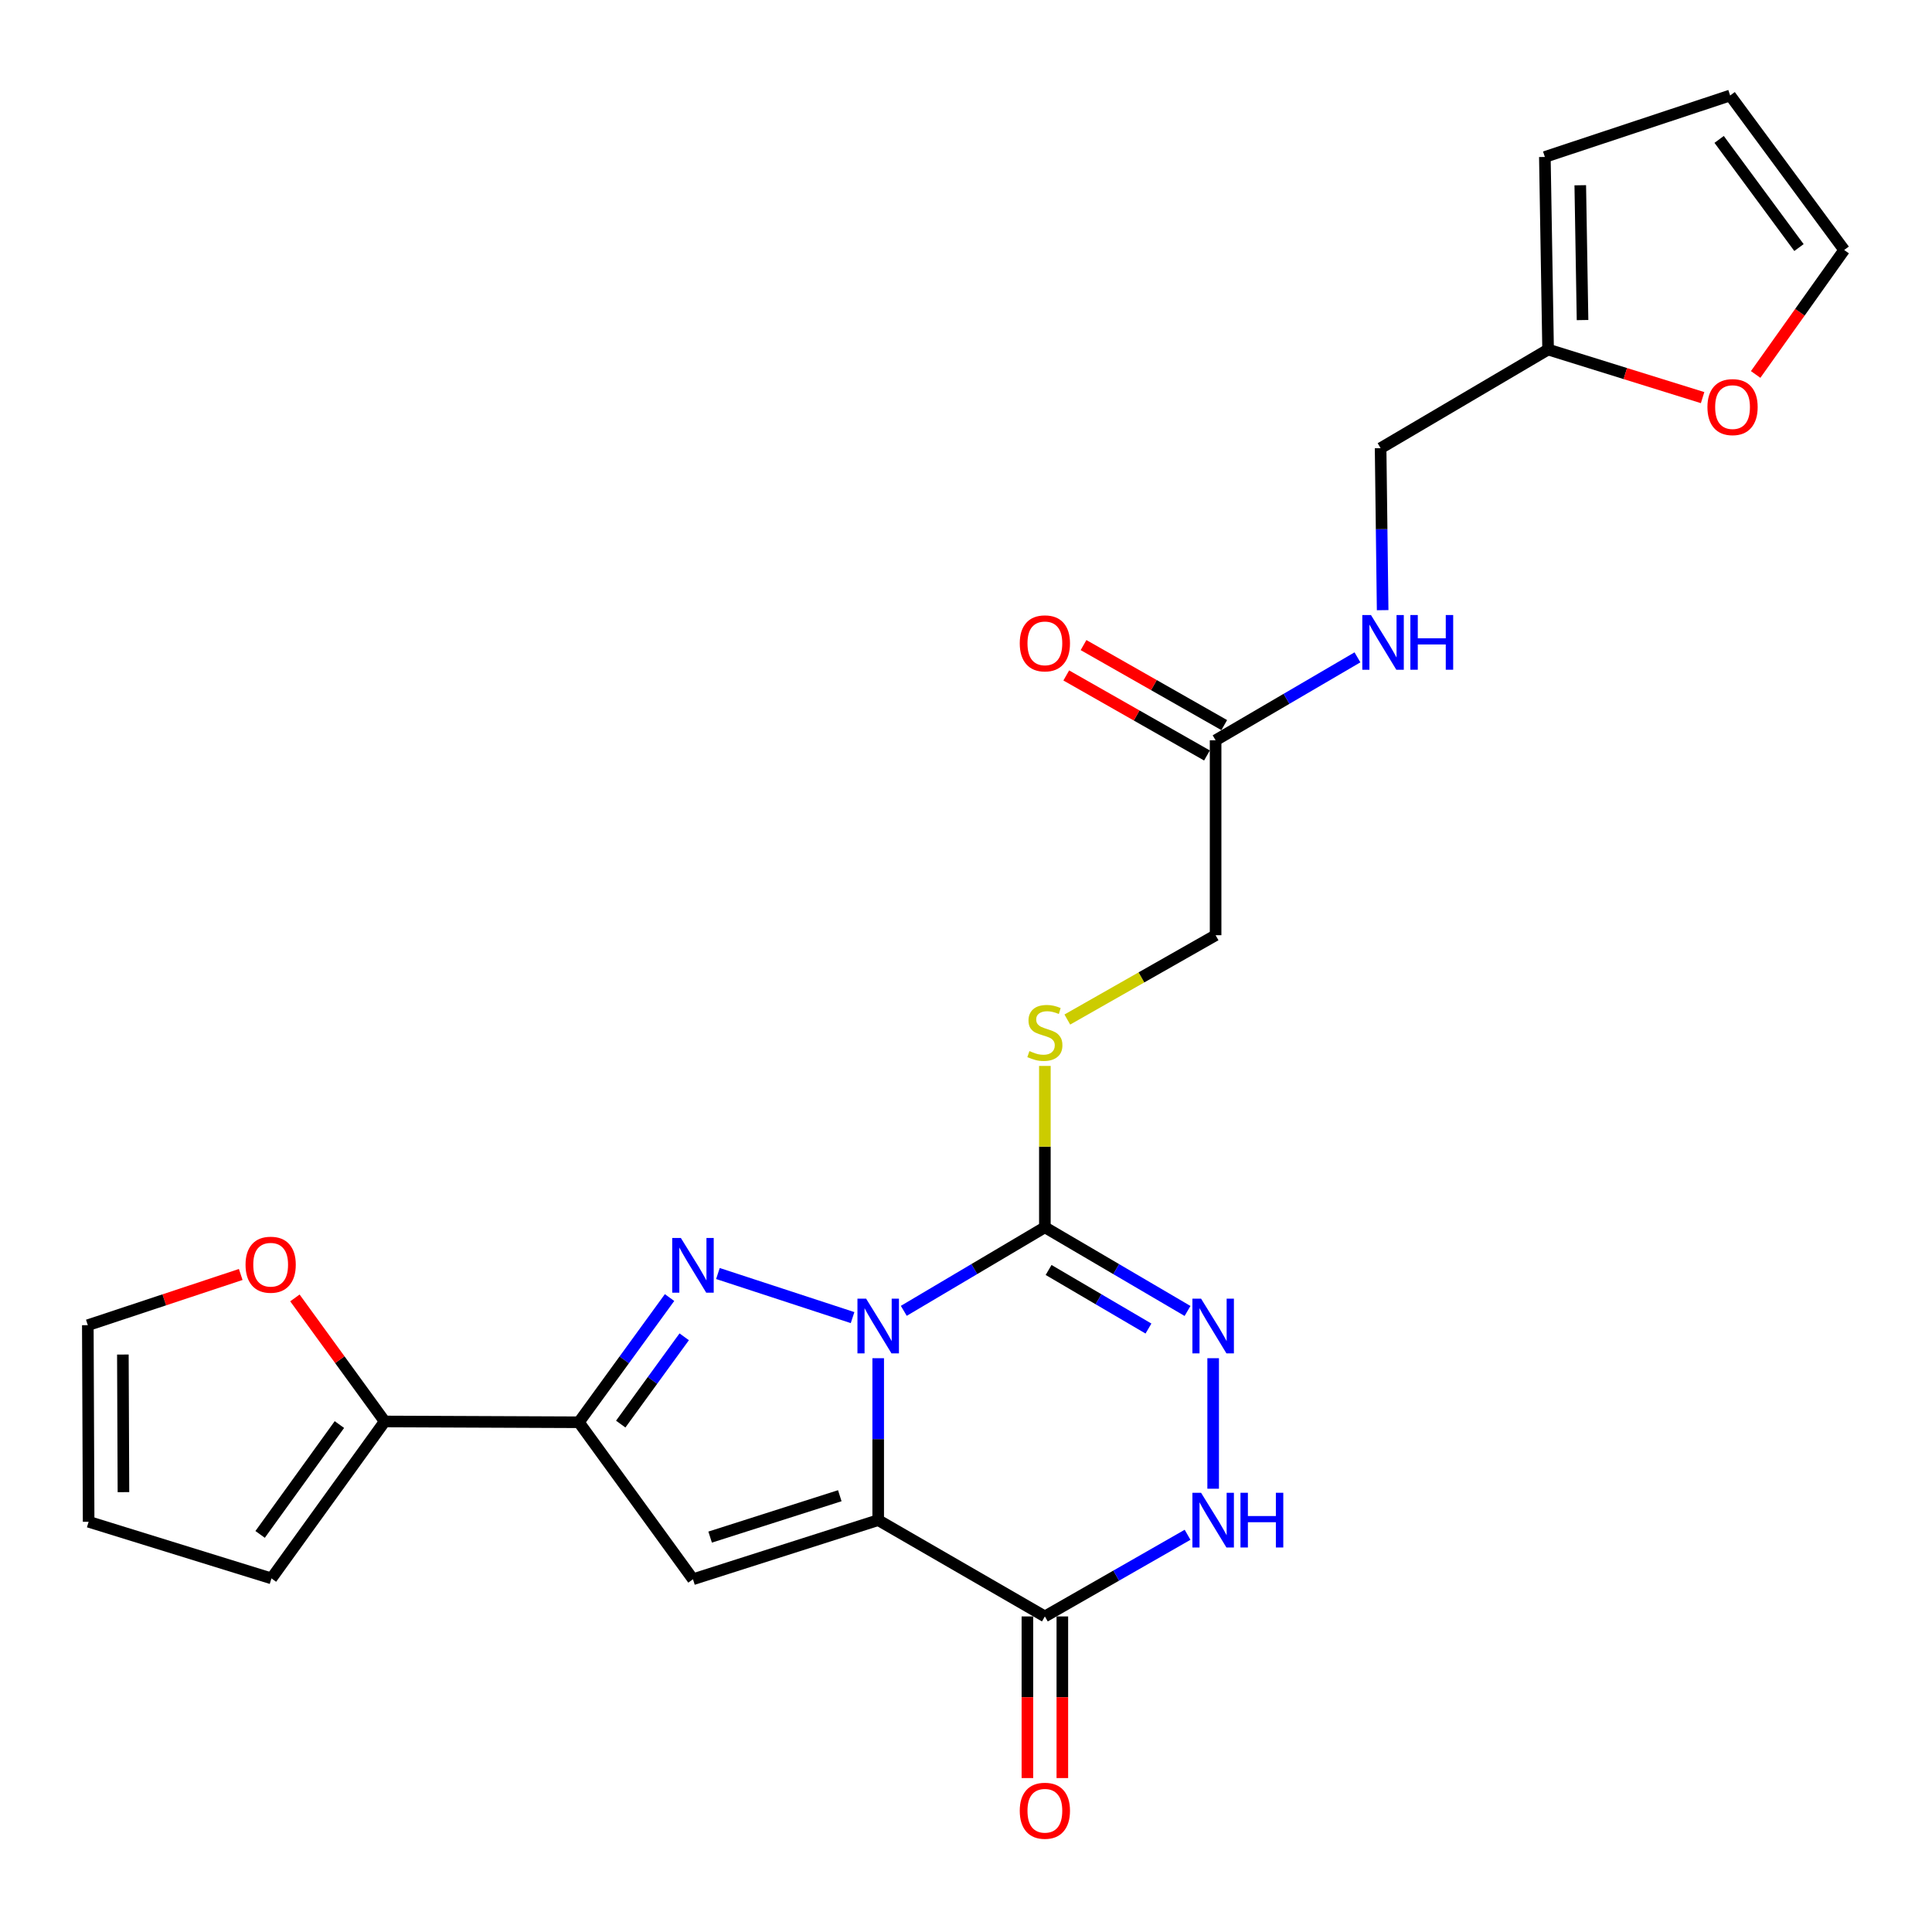 <?xml version='1.0' encoding='iso-8859-1'?>
<svg version='1.1' baseProfile='full'
              xmlns='http://www.w3.org/2000/svg'
                      xmlns:rdkit='http://www.rdkit.org/xml'
                      xmlns:xlink='http://www.w3.org/1999/xlink'
                  xml:space='preserve'
width='1000px' height='1000px' viewBox='0 0 1000 1000'>
<!-- END OF HEADER -->
<rect style='opacity:1.0;fill:#FFFFFF;stroke:none' width='1000' height='1000' x='0' y='0'> </rect>
<path class='bond-0' d='M 454.554,703.006 L 454.554,744.912' style='fill:none;fill-rule:evenodd;stroke:#0000FF;stroke-width:6px;stroke-linecap:butt;stroke-linejoin:miter;stroke-opacity:1' />
<path class='bond-0' d='M 454.554,744.912 L 454.554,786.818' style='fill:none;fill-rule:evenodd;stroke:#000000;stroke-width:6px;stroke-linecap:butt;stroke-linejoin:miter;stroke-opacity:1' />
<path class='bond-1' d='M 441.292,681.991 L 371.594,659.17' style='fill:none;fill-rule:evenodd;stroke:#0000FF;stroke-width:6px;stroke-linecap:butt;stroke-linejoin:miter;stroke-opacity:1' />
<path class='bond-2' d='M 467.801,678.489 L 504.313,656.866' style='fill:none;fill-rule:evenodd;stroke:#0000FF;stroke-width:6px;stroke-linecap:butt;stroke-linejoin:miter;stroke-opacity:1' />
<path class='bond-2' d='M 504.313,656.866 L 540.825,635.243' style='fill:none;fill-rule:evenodd;stroke:#000000;stroke-width:6px;stroke-linecap:butt;stroke-linejoin:miter;stroke-opacity:1' />
<path class='bond-3' d='M 454.554,786.818 L 358.681,817.417' style='fill:none;fill-rule:evenodd;stroke:#000000;stroke-width:6px;stroke-linecap:butt;stroke-linejoin:miter;stroke-opacity:1' />
<path class='bond-3' d='M 434.676,774.182 L 367.564,795.601' style='fill:none;fill-rule:evenodd;stroke:#000000;stroke-width:6px;stroke-linecap:butt;stroke-linejoin:miter;stroke-opacity:1' />
<path class='bond-5' d='M 454.554,786.818 L 540.825,836.664' style='fill:none;fill-rule:evenodd;stroke:#000000;stroke-width:6px;stroke-linecap:butt;stroke-linejoin:miter;stroke-opacity:1' />
<path class='bond-4' d='M 346.559,671.612 L 323.091,703.886' style='fill:none;fill-rule:evenodd;stroke:#0000FF;stroke-width:6px;stroke-linecap:butt;stroke-linejoin:miter;stroke-opacity:1' />
<path class='bond-4' d='M 323.091,703.886 L 299.624,736.159' style='fill:none;fill-rule:evenodd;stroke:#000000;stroke-width:6px;stroke-linecap:butt;stroke-linejoin:miter;stroke-opacity:1' />
<path class='bond-4' d='M 354.143,691.928 L 337.716,714.52' style='fill:none;fill-rule:evenodd;stroke:#0000FF;stroke-width:6px;stroke-linecap:butt;stroke-linejoin:miter;stroke-opacity:1' />
<path class='bond-4' d='M 337.716,714.52 L 321.288,737.111' style='fill:none;fill-rule:evenodd;stroke:#000000;stroke-width:6px;stroke-linecap:butt;stroke-linejoin:miter;stroke-opacity:1' />
<path class='bond-6' d='M 540.825,635.243 L 577.744,656.898' style='fill:none;fill-rule:evenodd;stroke:#000000;stroke-width:6px;stroke-linecap:butt;stroke-linejoin:miter;stroke-opacity:1' />
<path class='bond-6' d='M 577.744,656.898 L 614.664,678.553' style='fill:none;fill-rule:evenodd;stroke:#0000FF;stroke-width:6px;stroke-linecap:butt;stroke-linejoin:miter;stroke-opacity:1' />
<path class='bond-6' d='M 542.752,657.336 L 568.596,672.495' style='fill:none;fill-rule:evenodd;stroke:#000000;stroke-width:6px;stroke-linecap:butt;stroke-linejoin:miter;stroke-opacity:1' />
<path class='bond-6' d='M 568.596,672.495 L 594.44,687.654' style='fill:none;fill-rule:evenodd;stroke:#0000FF;stroke-width:6px;stroke-linecap:butt;stroke-linejoin:miter;stroke-opacity:1' />
<path class='bond-9' d='M 540.825,635.243 L 540.825,593.481' style='fill:none;fill-rule:evenodd;stroke:#000000;stroke-width:6px;stroke-linecap:butt;stroke-linejoin:miter;stroke-opacity:1' />
<path class='bond-9' d='M 540.825,593.481 L 540.825,551.72' style='fill:none;fill-rule:evenodd;stroke:#CCCC00;stroke-width:6px;stroke-linecap:butt;stroke-linejoin:miter;stroke-opacity:1' />
<path class='bond-25' d='M 358.681,817.417 L 299.624,736.159' style='fill:none;fill-rule:evenodd;stroke:#000000;stroke-width:6px;stroke-linecap:butt;stroke-linejoin:miter;stroke-opacity:1' />
<path class='bond-8' d='M 299.624,736.159 L 199.129,735.747' style='fill:none;fill-rule:evenodd;stroke:#000000;stroke-width:6px;stroke-linecap:butt;stroke-linejoin:miter;stroke-opacity:1' />
<path class='bond-14' d='M 531.784,836.664 L 531.784,878.495' style='fill:none;fill-rule:evenodd;stroke:#000000;stroke-width:6px;stroke-linecap:butt;stroke-linejoin:miter;stroke-opacity:1' />
<path class='bond-14' d='M 531.784,878.495 L 531.784,920.326' style='fill:none;fill-rule:evenodd;stroke:#FF0000;stroke-width:6px;stroke-linecap:butt;stroke-linejoin:miter;stroke-opacity:1' />
<path class='bond-14' d='M 549.865,836.664 L 549.865,878.495' style='fill:none;fill-rule:evenodd;stroke:#000000;stroke-width:6px;stroke-linecap:butt;stroke-linejoin:miter;stroke-opacity:1' />
<path class='bond-14' d='M 549.865,878.495 L 549.865,920.326' style='fill:none;fill-rule:evenodd;stroke:#FF0000;stroke-width:6px;stroke-linecap:butt;stroke-linejoin:miter;stroke-opacity:1' />
<path class='bond-26' d='M 540.825,836.664 L 577.752,815.532' style='fill:none;fill-rule:evenodd;stroke:#000000;stroke-width:6px;stroke-linecap:butt;stroke-linejoin:miter;stroke-opacity:1' />
<path class='bond-26' d='M 577.752,815.532 L 614.68,794.4' style='fill:none;fill-rule:evenodd;stroke:#0000FF;stroke-width:6px;stroke-linecap:butt;stroke-linejoin:miter;stroke-opacity:1' />
<path class='bond-7' d='M 627.928,703.006 L 627.928,770.563' style='fill:none;fill-rule:evenodd;stroke:#0000FF;stroke-width:6px;stroke-linecap:butt;stroke-linejoin:miter;stroke-opacity:1' />
<path class='bond-12' d='M 199.129,735.747 L 175.888,703.774' style='fill:none;fill-rule:evenodd;stroke:#000000;stroke-width:6px;stroke-linecap:butt;stroke-linejoin:miter;stroke-opacity:1' />
<path class='bond-12' d='M 175.888,703.774 L 152.646,671.8' style='fill:none;fill-rule:evenodd;stroke:#FF0000;stroke-width:6px;stroke-linecap:butt;stroke-linejoin:miter;stroke-opacity:1' />
<path class='bond-16' d='M 199.129,735.747 L 140.504,816.975' style='fill:none;fill-rule:evenodd;stroke:#000000;stroke-width:6px;stroke-linecap:butt;stroke-linejoin:miter;stroke-opacity:1' />
<path class='bond-16' d='M 175.674,737.349 L 134.636,794.208' style='fill:none;fill-rule:evenodd;stroke:#000000;stroke-width:6px;stroke-linecap:butt;stroke-linejoin:miter;stroke-opacity:1' />
<path class='bond-23' d='M 552.446,527.708 L 590.82,505.889' style='fill:none;fill-rule:evenodd;stroke:#CCCC00;stroke-width:6px;stroke-linecap:butt;stroke-linejoin:miter;stroke-opacity:1' />
<path class='bond-23' d='M 590.82,505.889 L 629.194,484.069' style='fill:none;fill-rule:evenodd;stroke:#000000;stroke-width:6px;stroke-linecap:butt;stroke-linejoin:miter;stroke-opacity:1' />
<path class='bond-10' d='M 629.194,383.173 L 629.194,484.069' style='fill:none;fill-rule:evenodd;stroke:#000000;stroke-width:6px;stroke-linecap:butt;stroke-linejoin:miter;stroke-opacity:1' />
<path class='bond-15' d='M 629.194,383.173 L 665.905,361.707' style='fill:none;fill-rule:evenodd;stroke:#000000;stroke-width:6px;stroke-linecap:butt;stroke-linejoin:miter;stroke-opacity:1' />
<path class='bond-15' d='M 665.905,361.707 L 702.616,340.241' style='fill:none;fill-rule:evenodd;stroke:#0000FF;stroke-width:6px;stroke-linecap:butt;stroke-linejoin:miter;stroke-opacity:1' />
<path class='bond-22' d='M 633.664,375.314 L 597.25,354.605' style='fill:none;fill-rule:evenodd;stroke:#000000;stroke-width:6px;stroke-linecap:butt;stroke-linejoin:miter;stroke-opacity:1' />
<path class='bond-22' d='M 597.25,354.605 L 560.836,333.896' style='fill:none;fill-rule:evenodd;stroke:#FF0000;stroke-width:6px;stroke-linecap:butt;stroke-linejoin:miter;stroke-opacity:1' />
<path class='bond-22' d='M 624.725,391.032 L 588.311,370.323' style='fill:none;fill-rule:evenodd;stroke:#000000;stroke-width:6px;stroke-linecap:butt;stroke-linejoin:miter;stroke-opacity:1' />
<path class='bond-22' d='M 588.311,370.323 L 551.897,349.613' style='fill:none;fill-rule:evenodd;stroke:#FF0000;stroke-width:6px;stroke-linecap:butt;stroke-linejoin:miter;stroke-opacity:1' />
<path class='bond-11' d='M 801.292,180.918 L 714.6,231.979' style='fill:none;fill-rule:evenodd;stroke:#000000;stroke-width:6px;stroke-linecap:butt;stroke-linejoin:miter;stroke-opacity:1' />
<path class='bond-13' d='M 801.292,180.918 L 841.278,193.363' style='fill:none;fill-rule:evenodd;stroke:#000000;stroke-width:6px;stroke-linecap:butt;stroke-linejoin:miter;stroke-opacity:1' />
<path class='bond-13' d='M 841.278,193.363 L 881.264,205.809' style='fill:none;fill-rule:evenodd;stroke:#FF0000;stroke-width:6px;stroke-linecap:butt;stroke-linejoin:miter;stroke-opacity:1' />
<path class='bond-17' d='M 801.292,180.918 L 799.615,81.238' style='fill:none;fill-rule:evenodd;stroke:#000000;stroke-width:6px;stroke-linecap:butt;stroke-linejoin:miter;stroke-opacity:1' />
<path class='bond-17' d='M 819.12,165.662 L 817.946,95.885' style='fill:none;fill-rule:evenodd;stroke:#000000;stroke-width:6px;stroke-linecap:butt;stroke-linejoin:miter;stroke-opacity:1' />
<path class='bond-18' d='M 124.6,659.669 L 85.027,672.796' style='fill:none;fill-rule:evenodd;stroke:#FF0000;stroke-width:6px;stroke-linecap:butt;stroke-linejoin:miter;stroke-opacity:1' />
<path class='bond-18' d='M 85.027,672.796 L 45.455,685.922' style='fill:none;fill-rule:evenodd;stroke:#000000;stroke-width:6px;stroke-linecap:butt;stroke-linejoin:miter;stroke-opacity:1' />
<path class='bond-19' d='M 908.722,193.82 L 931.634,161.608' style='fill:none;fill-rule:evenodd;stroke:#FF0000;stroke-width:6px;stroke-linecap:butt;stroke-linejoin:miter;stroke-opacity:1' />
<path class='bond-19' d='M 931.634,161.608 L 954.545,129.395' style='fill:none;fill-rule:evenodd;stroke:#000000;stroke-width:6px;stroke-linecap:butt;stroke-linejoin:miter;stroke-opacity:1' />
<path class='bond-24' d='M 715.656,315.821 L 715.128,273.9' style='fill:none;fill-rule:evenodd;stroke:#0000FF;stroke-width:6px;stroke-linecap:butt;stroke-linejoin:miter;stroke-opacity:1' />
<path class='bond-24' d='M 715.128,273.9 L 714.6,231.979' style='fill:none;fill-rule:evenodd;stroke:#000000;stroke-width:6px;stroke-linecap:butt;stroke-linejoin:miter;stroke-opacity:1' />
<path class='bond-20' d='M 140.504,816.975 L 45.877,787.672' style='fill:none;fill-rule:evenodd;stroke:#000000;stroke-width:6px;stroke-linecap:butt;stroke-linejoin:miter;stroke-opacity:1' />
<path class='bond-21' d='M 799.615,81.238 L 895.519,49.424' style='fill:none;fill-rule:evenodd;stroke:#000000;stroke-width:6px;stroke-linecap:butt;stroke-linejoin:miter;stroke-opacity:1' />
<path class='bond-27' d='M 45.455,685.922 L 45.877,787.672' style='fill:none;fill-rule:evenodd;stroke:#000000;stroke-width:6px;stroke-linecap:butt;stroke-linejoin:miter;stroke-opacity:1' />
<path class='bond-27' d='M 63.599,701.11 L 63.895,772.335' style='fill:none;fill-rule:evenodd;stroke:#000000;stroke-width:6px;stroke-linecap:butt;stroke-linejoin:miter;stroke-opacity:1' />
<path class='bond-28' d='M 954.545,129.395 L 895.519,49.424' style='fill:none;fill-rule:evenodd;stroke:#000000;stroke-width:6px;stroke-linecap:butt;stroke-linejoin:miter;stroke-opacity:1' />
<path class='bond-28' d='M 931.143,128.138 L 889.824,72.157' style='fill:none;fill-rule:evenodd;stroke:#000000;stroke-width:6px;stroke-linecap:butt;stroke-linejoin:miter;stroke-opacity:1' />
<path  class='atom-0' d='M 448.294 672.174
L 457.574 687.174
Q 458.494 688.654, 459.974 691.334
Q 461.454 694.014, 461.534 694.174
L 461.534 672.174
L 465.294 672.174
L 465.294 700.494
L 461.414 700.494
L 451.454 684.094
Q 450.294 682.174, 449.054 679.974
Q 447.854 677.774, 447.494 677.094
L 447.494 700.494
L 443.814 700.494
L 443.814 672.174
L 448.294 672.174
' fill='#0000FF'/>
<path  class='atom-2' d='M 352.421 640.782
L 361.701 655.782
Q 362.621 657.262, 364.101 659.942
Q 365.581 662.622, 365.661 662.782
L 365.661 640.782
L 369.421 640.782
L 369.421 669.102
L 365.541 669.102
L 355.581 652.702
Q 354.421 650.782, 353.181 648.582
Q 351.981 646.382, 351.621 645.702
L 351.621 669.102
L 347.941 669.102
L 347.941 640.782
L 352.421 640.782
' fill='#0000FF'/>
<path  class='atom-7' d='M 621.668 672.174
L 630.948 687.174
Q 631.868 688.654, 633.348 691.334
Q 634.828 694.014, 634.908 694.174
L 634.908 672.174
L 638.668 672.174
L 638.668 700.494
L 634.788 700.494
L 624.828 684.094
Q 623.668 682.174, 622.428 679.974
Q 621.228 677.774, 620.868 677.094
L 620.868 700.494
L 617.188 700.494
L 617.188 672.174
L 621.668 672.174
' fill='#0000FF'/>
<path  class='atom-8' d='M 621.668 772.658
L 630.948 787.658
Q 631.868 789.138, 633.348 791.818
Q 634.828 794.498, 634.908 794.658
L 634.908 772.658
L 638.668 772.658
L 638.668 800.978
L 634.788 800.978
L 624.828 784.578
Q 623.668 782.658, 622.428 780.458
Q 621.228 778.258, 620.868 777.578
L 620.868 800.978
L 617.188 800.978
L 617.188 772.658
L 621.668 772.658
' fill='#0000FF'/>
<path  class='atom-8' d='M 642.068 772.658
L 645.908 772.658
L 645.908 784.698
L 660.388 784.698
L 660.388 772.658
L 664.228 772.658
L 664.228 800.978
L 660.388 800.978
L 660.388 787.898
L 645.908 787.898
L 645.908 800.978
L 642.068 800.978
L 642.068 772.658
' fill='#0000FF'/>
<path  class='atom-10' d='M 532.825 544.036
Q 533.145 544.156, 534.465 544.716
Q 535.785 545.276, 537.225 545.636
Q 538.705 545.956, 540.145 545.956
Q 542.825 545.956, 544.385 544.676
Q 545.945 543.356, 545.945 541.076
Q 545.945 539.516, 545.145 538.556
Q 544.385 537.596, 543.185 537.076
Q 541.985 536.556, 539.985 535.956
Q 537.465 535.196, 535.945 534.476
Q 534.465 533.756, 533.385 532.236
Q 532.345 530.716, 532.345 528.156
Q 532.345 524.596, 534.745 522.396
Q 537.185 520.196, 541.985 520.196
Q 545.265 520.196, 548.985 521.756
L 548.065 524.836
Q 544.665 523.436, 542.105 523.436
Q 539.345 523.436, 537.825 524.596
Q 536.305 525.716, 536.345 527.676
Q 536.345 529.196, 537.105 530.116
Q 537.905 531.036, 539.025 531.556
Q 540.185 532.076, 542.105 532.676
Q 544.665 533.476, 546.185 534.276
Q 547.705 535.076, 548.785 536.716
Q 549.905 538.316, 549.905 541.076
Q 549.905 544.996, 547.265 547.116
Q 544.665 549.196, 540.305 549.196
Q 537.785 549.196, 535.865 548.636
Q 533.985 548.116, 531.745 547.196
L 532.825 544.036
' fill='#CCCC00'/>
<path  class='atom-13' d='M 127.092 654.61
Q 127.092 647.81, 130.452 644.01
Q 133.812 640.21, 140.092 640.21
Q 146.372 640.21, 149.732 644.01
Q 153.092 647.81, 153.092 654.61
Q 153.092 661.49, 149.692 665.41
Q 146.292 669.29, 140.092 669.29
Q 133.852 669.29, 130.452 665.41
Q 127.092 661.53, 127.092 654.61
M 140.092 666.09
Q 144.412 666.09, 146.732 663.21
Q 149.092 660.29, 149.092 654.61
Q 149.092 649.05, 146.732 646.25
Q 144.412 643.41, 140.092 643.41
Q 135.772 643.41, 133.412 646.21
Q 131.092 649.01, 131.092 654.61
Q 131.092 660.33, 133.412 663.21
Q 135.772 666.09, 140.092 666.09
' fill='#FF0000'/>
<path  class='atom-14' d='M 883.764 210.713
Q 883.764 203.913, 887.124 200.113
Q 890.484 196.313, 896.764 196.313
Q 903.044 196.313, 906.404 200.113
Q 909.764 203.913, 909.764 210.713
Q 909.764 217.593, 906.364 221.513
Q 902.964 225.393, 896.764 225.393
Q 890.524 225.393, 887.124 221.513
Q 883.764 217.633, 883.764 210.713
M 896.764 222.193
Q 901.084 222.193, 903.404 219.313
Q 905.764 216.393, 905.764 210.713
Q 905.764 205.153, 903.404 202.353
Q 901.084 199.513, 896.764 199.513
Q 892.444 199.513, 890.084 202.313
Q 887.764 205.113, 887.764 210.713
Q 887.764 216.433, 890.084 219.313
Q 892.444 222.193, 896.764 222.193
' fill='#FF0000'/>
<path  class='atom-15' d='M 527.825 937.238
Q 527.825 930.438, 531.185 926.638
Q 534.545 922.838, 540.825 922.838
Q 547.105 922.838, 550.465 926.638
Q 553.825 930.438, 553.825 937.238
Q 553.825 944.118, 550.425 948.038
Q 547.025 951.918, 540.825 951.918
Q 534.585 951.918, 531.185 948.038
Q 527.825 944.158, 527.825 937.238
M 540.825 948.718
Q 545.145 948.718, 547.465 945.838
Q 549.825 942.918, 549.825 937.238
Q 549.825 931.678, 547.465 928.878
Q 545.145 926.038, 540.825 926.038
Q 536.505 926.038, 534.145 928.838
Q 531.825 931.638, 531.825 937.238
Q 531.825 942.958, 534.145 945.838
Q 536.505 948.718, 540.825 948.718
' fill='#FF0000'/>
<path  class='atom-16' d='M 709.606 318.334
L 718.886 333.334
Q 719.806 334.814, 721.286 337.494
Q 722.766 340.174, 722.846 340.334
L 722.846 318.334
L 726.606 318.334
L 726.606 346.654
L 722.726 346.654
L 712.766 330.254
Q 711.606 328.334, 710.366 326.134
Q 709.166 323.934, 708.806 323.254
L 708.806 346.654
L 705.126 346.654
L 705.126 318.334
L 709.606 318.334
' fill='#0000FF'/>
<path  class='atom-16' d='M 730.006 318.334
L 733.846 318.334
L 733.846 330.374
L 748.326 330.374
L 748.326 318.334
L 752.166 318.334
L 752.166 346.654
L 748.326 346.654
L 748.326 333.574
L 733.846 333.574
L 733.846 346.654
L 730.006 346.654
L 730.006 318.334
' fill='#0000FF'/>
<path  class='atom-23' d='M 527.825 332.996
Q 527.825 326.196, 531.185 322.396
Q 534.545 318.596, 540.825 318.596
Q 547.105 318.596, 550.465 322.396
Q 553.825 326.196, 553.825 332.996
Q 553.825 339.876, 550.425 343.796
Q 547.025 347.676, 540.825 347.676
Q 534.585 347.676, 531.185 343.796
Q 527.825 339.916, 527.825 332.996
M 540.825 344.476
Q 545.145 344.476, 547.465 341.596
Q 549.825 338.676, 549.825 332.996
Q 549.825 327.436, 547.465 324.636
Q 545.145 321.796, 540.825 321.796
Q 536.505 321.796, 534.145 324.596
Q 531.825 327.396, 531.825 332.996
Q 531.825 338.716, 534.145 341.596
Q 536.505 344.476, 540.825 344.476
' fill='#FF0000'/>
</svg>
